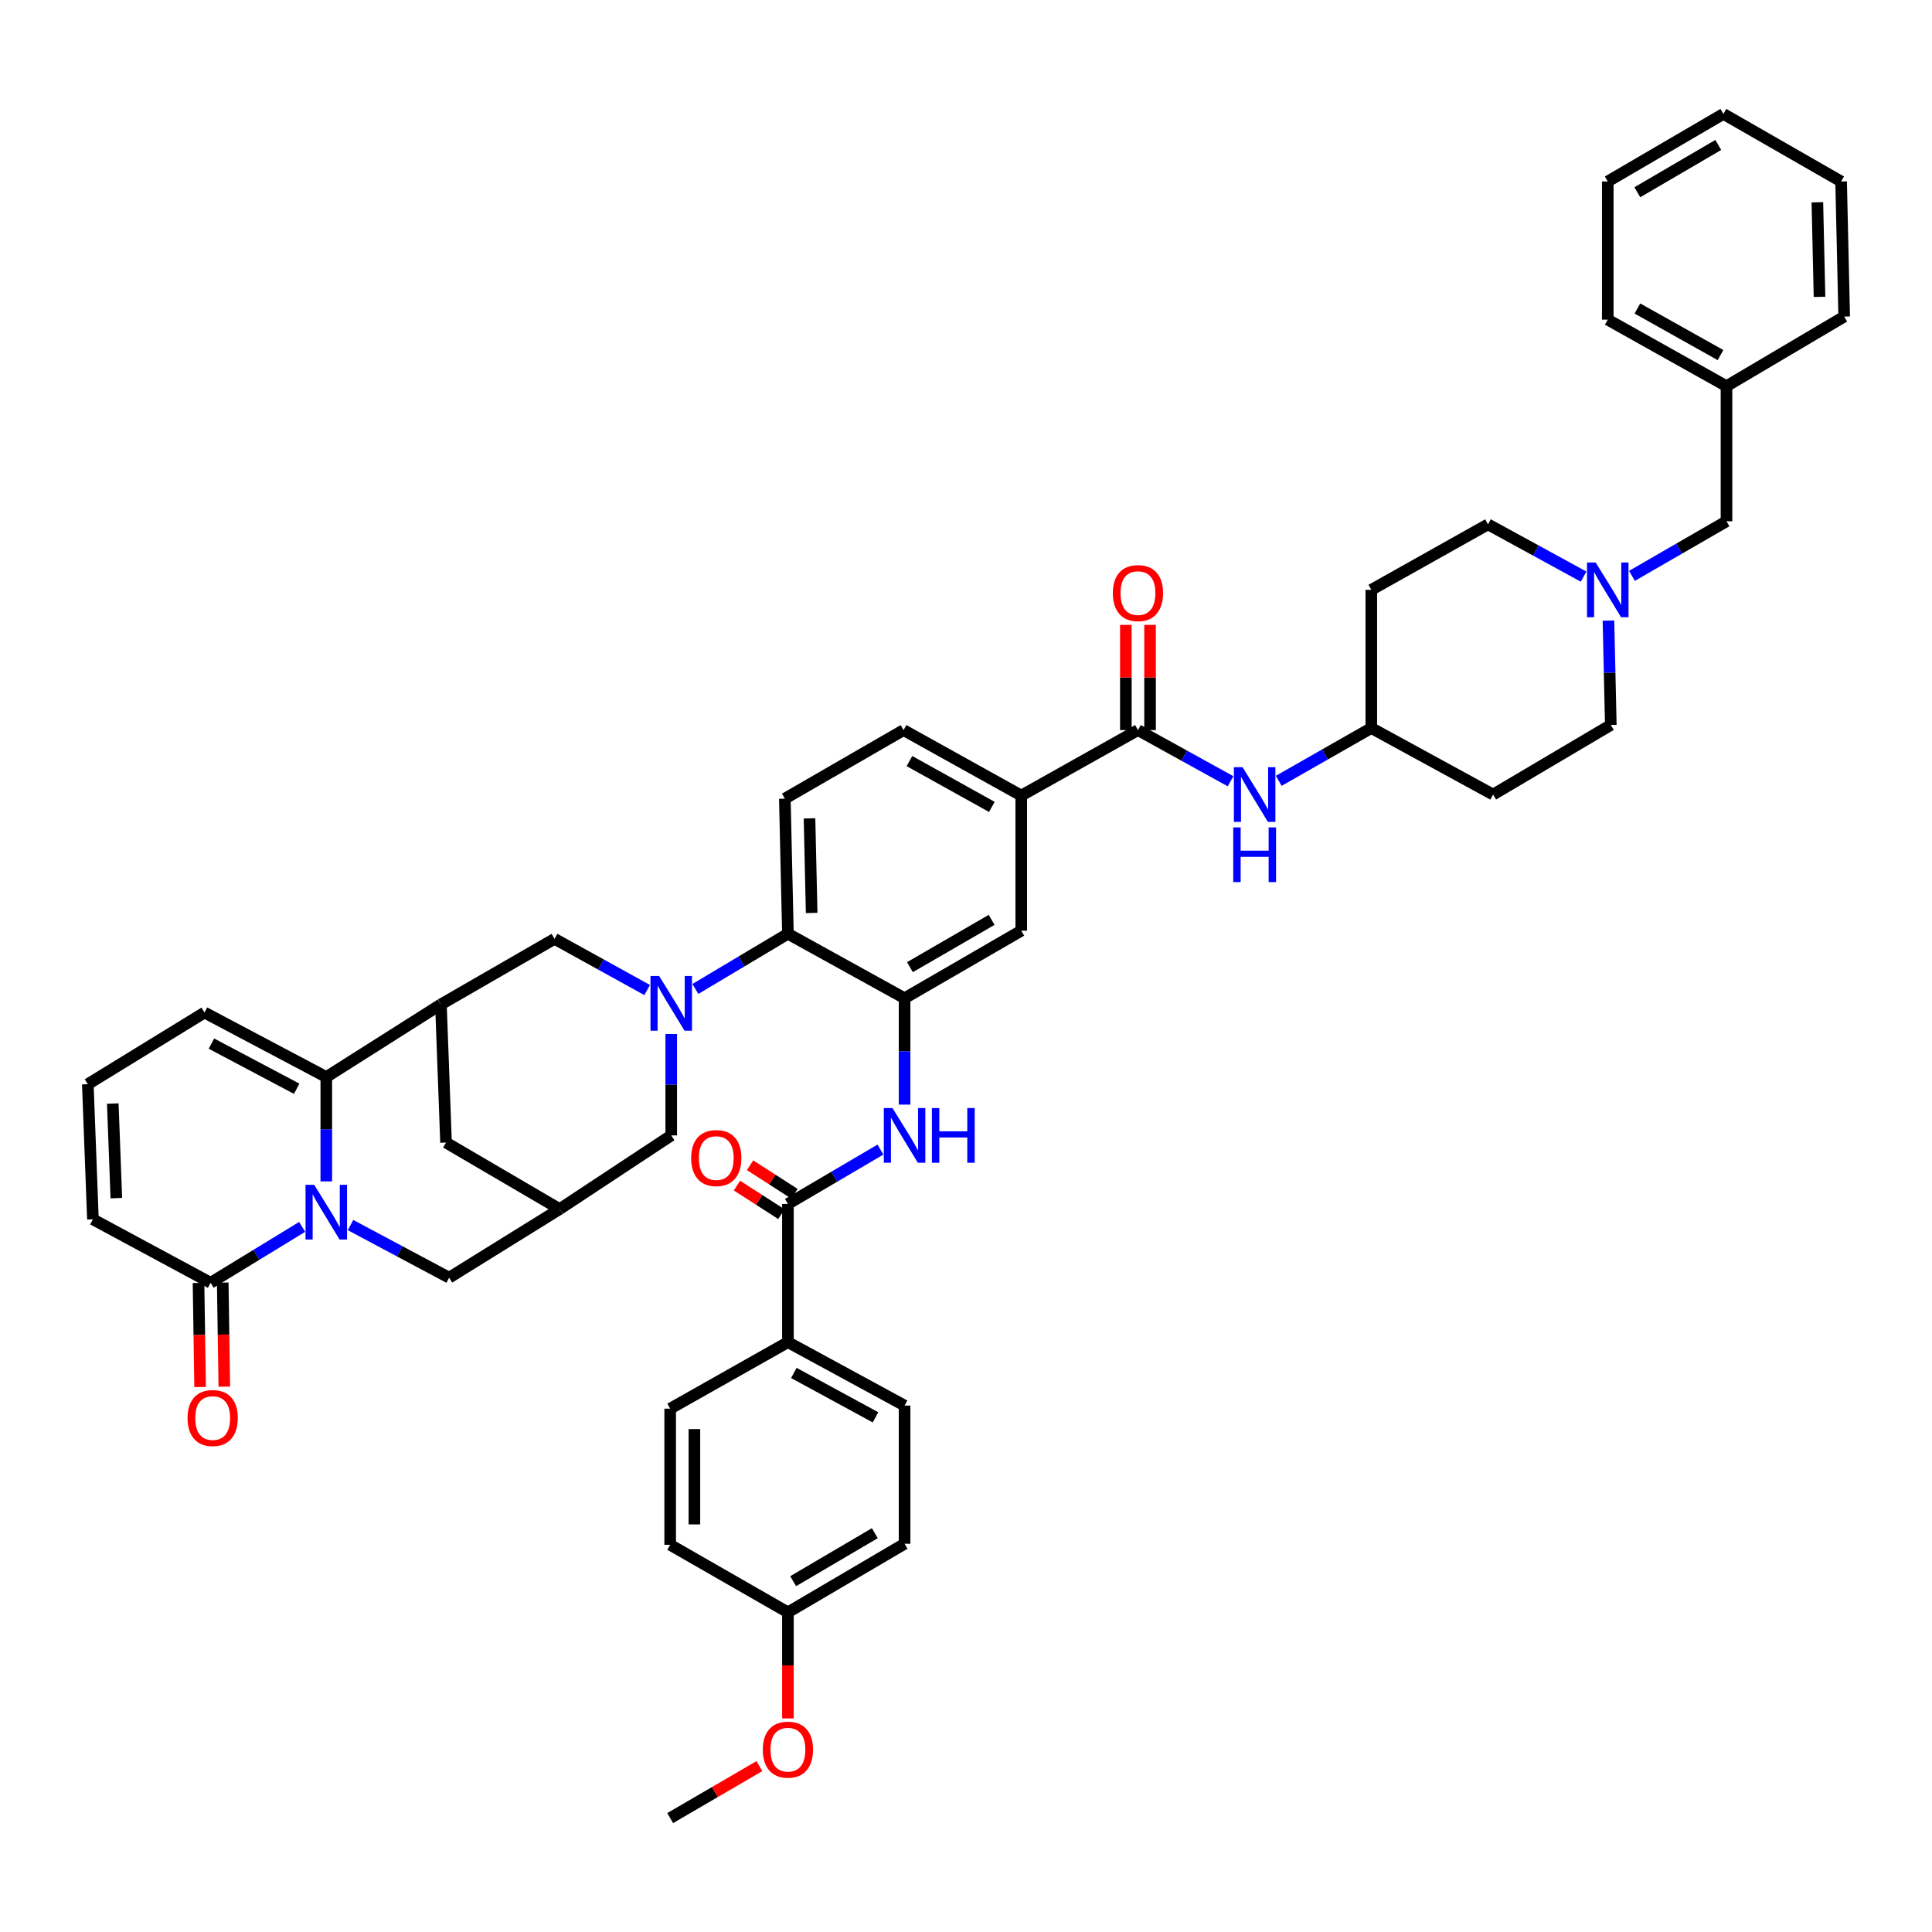 <?xml version='1.0' encoding='iso-8859-1'?>
<svg version='1.1' baseProfile='full'
              xmlns='http://www.w3.org/2000/svg'
                      xmlns:rdkit='http://www.rdkit.org/xml'
                      xmlns:xlink='http://www.w3.org/1999/xlink'
                  xml:space='preserve'
width='1000px' height='1000px' viewBox='0 0 1000 1000'>
<!-- END OF HEADER -->
<rect style='opacity:1.0;fill:#FFFFFF;stroke:none' width='1000' height='1000' x='0' y='0'> </rect>
<path class='bond-1' d='M 168.889,611.494 L 168.889,584.484' style='fill:none;fill-rule:evenodd;stroke:#0000FF;stroke-width:6px;stroke-linecap:butt;stroke-linejoin:miter;stroke-opacity:1' />
<path class='bond-1' d='M 168.889,584.484 L 168.889,557.474' style='fill:none;fill-rule:evenodd;stroke:#000000;stroke-width:6px;stroke-linecap:butt;stroke-linejoin:miter;stroke-opacity:1' />
<path class='bond-4' d='M 156.395,635.032 L 132.707,649.497' style='fill:none;fill-rule:evenodd;stroke:#0000FF;stroke-width:6px;stroke-linecap:butt;stroke-linejoin:miter;stroke-opacity:1' />
<path class='bond-4' d='M 132.707,649.497 L 109.02,663.961' style='fill:none;fill-rule:evenodd;stroke:#000000;stroke-width:6px;stroke-linecap:butt;stroke-linejoin:miter;stroke-opacity:1' />
<path class='bond-12' d='M 181.43,634.094 L 206.949,647.708' style='fill:none;fill-rule:evenodd;stroke:#0000FF;stroke-width:6px;stroke-linecap:butt;stroke-linejoin:miter;stroke-opacity:1' />
<path class='bond-12' d='M 206.949,647.708 L 232.468,661.323' style='fill:none;fill-rule:evenodd;stroke:#000000;stroke-width:6px;stroke-linecap:butt;stroke-linejoin:miter;stroke-opacity:1' />
<path class='bond-0' d='M 347.429,535.203 L 347.429,561.443' style='fill:none;fill-rule:evenodd;stroke:#0000FF;stroke-width:6px;stroke-linecap:butt;stroke-linejoin:miter;stroke-opacity:1' />
<path class='bond-0' d='M 347.429,561.443 L 347.429,587.683' style='fill:none;fill-rule:evenodd;stroke:#000000;stroke-width:6px;stroke-linecap:butt;stroke-linejoin:miter;stroke-opacity:1' />
<path class='bond-5' d='M 359.927,511.88 L 383.877,497.596' style='fill:none;fill-rule:evenodd;stroke:#0000FF;stroke-width:6px;stroke-linecap:butt;stroke-linejoin:miter;stroke-opacity:1' />
<path class='bond-5' d='M 383.877,497.596 L 407.827,483.311' style='fill:none;fill-rule:evenodd;stroke:#000000;stroke-width:6px;stroke-linecap:butt;stroke-linejoin:miter;stroke-opacity:1' />
<path class='bond-48' d='M 334.964,512.444 L 310.997,499.197' style='fill:none;fill-rule:evenodd;stroke:#0000FF;stroke-width:6px;stroke-linecap:butt;stroke-linejoin:miter;stroke-opacity:1' />
<path class='bond-48' d='M 310.997,499.197 L 287.031,485.95' style='fill:none;fill-rule:evenodd;stroke:#000000;stroke-width:6px;stroke-linecap:butt;stroke-linejoin:miter;stroke-opacity:1' />
<path class='bond-2' d='M 168.889,557.474 L 228.221,519.87' style='fill:none;fill-rule:evenodd;stroke:#000000;stroke-width:6px;stroke-linecap:butt;stroke-linejoin:miter;stroke-opacity:1' />
<path class='bond-19' d='M 168.889,557.474 L 105.852,524.089' style='fill:none;fill-rule:evenodd;stroke:#000000;stroke-width:6px;stroke-linecap:butt;stroke-linejoin:miter;stroke-opacity:1' />
<path class='bond-19' d='M 153.568,563.541 L 109.442,540.172' style='fill:none;fill-rule:evenodd;stroke:#000000;stroke-width:6px;stroke-linecap:butt;stroke-linejoin:miter;stroke-opacity:1' />
<path class='bond-9' d='M 228.221,519.87 L 287.031,485.95' style='fill:none;fill-rule:evenodd;stroke:#000000;stroke-width:6px;stroke-linecap:butt;stroke-linejoin:miter;stroke-opacity:1' />
<path class='bond-46' d='M 228.221,519.87 L 230.867,591.394' style='fill:none;fill-rule:evenodd;stroke:#000000;stroke-width:6px;stroke-linecap:butt;stroke-linejoin:miter;stroke-opacity:1' />
<path class='bond-3' d='M 468.21,516.689 L 407.827,483.311' style='fill:none;fill-rule:evenodd;stroke:#000000;stroke-width:6px;stroke-linecap:butt;stroke-linejoin:miter;stroke-opacity:1' />
<path class='bond-6' d='M 468.21,516.689 L 468.21,544.218' style='fill:none;fill-rule:evenodd;stroke:#000000;stroke-width:6px;stroke-linecap:butt;stroke-linejoin:miter;stroke-opacity:1' />
<path class='bond-6' d='M 468.21,544.218 L 468.21,571.748' style='fill:none;fill-rule:evenodd;stroke:#0000FF;stroke-width:6px;stroke-linecap:butt;stroke-linejoin:miter;stroke-opacity:1' />
<path class='bond-15' d='M 468.21,516.689 L 528.608,481.717' style='fill:none;fill-rule:evenodd;stroke:#000000;stroke-width:6px;stroke-linecap:butt;stroke-linejoin:miter;stroke-opacity:1' />
<path class='bond-15' d='M 470.99,500.598 L 513.269,476.118' style='fill:none;fill-rule:evenodd;stroke:#000000;stroke-width:6px;stroke-linecap:butt;stroke-linejoin:miter;stroke-opacity:1' />
<path class='bond-22' d='M 109.02,663.961 L 48.093,631.12' style='fill:none;fill-rule:evenodd;stroke:#000000;stroke-width:6px;stroke-linecap:butt;stroke-linejoin:miter;stroke-opacity:1' />
<path class='bond-25' d='M 102.755,664.057 L 103.165,690.987' style='fill:none;fill-rule:evenodd;stroke:#000000;stroke-width:6px;stroke-linecap:butt;stroke-linejoin:miter;stroke-opacity:1' />
<path class='bond-25' d='M 103.165,690.987 L 103.575,717.917' style='fill:none;fill-rule:evenodd;stroke:#FF0000;stroke-width:6px;stroke-linecap:butt;stroke-linejoin:miter;stroke-opacity:1' />
<path class='bond-25' d='M 115.285,663.866 L 115.696,690.796' style='fill:none;fill-rule:evenodd;stroke:#000000;stroke-width:6px;stroke-linecap:butt;stroke-linejoin:miter;stroke-opacity:1' />
<path class='bond-25' d='M 115.696,690.796 L 116.106,717.726' style='fill:none;fill-rule:evenodd;stroke:#FF0000;stroke-width:6px;stroke-linecap:butt;stroke-linejoin:miter;stroke-opacity:1' />
<path class='bond-18' d='M 407.827,483.311 L 406.232,413.382' style='fill:none;fill-rule:evenodd;stroke:#000000;stroke-width:6px;stroke-linecap:butt;stroke-linejoin:miter;stroke-opacity:1' />
<path class='bond-18' d='M 420.116,472.536 L 419,423.586' style='fill:none;fill-rule:evenodd;stroke:#000000;stroke-width:6px;stroke-linecap:butt;stroke-linejoin:miter;stroke-opacity:1' />
<path class='bond-7' d='M 455.719,595.024 L 431.773,609.096' style='fill:none;fill-rule:evenodd;stroke:#0000FF;stroke-width:6px;stroke-linecap:butt;stroke-linejoin:miter;stroke-opacity:1' />
<path class='bond-7' d='M 431.773,609.096 L 407.827,623.169' style='fill:none;fill-rule:evenodd;stroke:#000000;stroke-width:6px;stroke-linecap:butt;stroke-linejoin:miter;stroke-opacity:1' />
<path class='bond-20' d='M 407.827,623.169 L 407.827,694.7' style='fill:none;fill-rule:evenodd;stroke:#000000;stroke-width:6px;stroke-linecap:butt;stroke-linejoin:miter;stroke-opacity:1' />
<path class='bond-24' d='M 411.215,617.898 L 399.722,610.511' style='fill:none;fill-rule:evenodd;stroke:#000000;stroke-width:6px;stroke-linecap:butt;stroke-linejoin:miter;stroke-opacity:1' />
<path class='bond-24' d='M 399.722,610.511 L 388.229,603.124' style='fill:none;fill-rule:evenodd;stroke:#FF0000;stroke-width:6px;stroke-linecap:butt;stroke-linejoin:miter;stroke-opacity:1' />
<path class='bond-24' d='M 404.439,628.441 L 392.946,621.053' style='fill:none;fill-rule:evenodd;stroke:#000000;stroke-width:6px;stroke-linecap:butt;stroke-linejoin:miter;stroke-opacity:1' />
<path class='bond-24' d='M 392.946,621.053 L 381.453,613.666' style='fill:none;fill-rule:evenodd;stroke:#FF0000;stroke-width:6px;stroke-linecap:butt;stroke-linejoin:miter;stroke-opacity:1' />
<path class='bond-8' d='M 589.006,377.896 L 528.608,411.788' style='fill:none;fill-rule:evenodd;stroke:#000000;stroke-width:6px;stroke-linecap:butt;stroke-linejoin:miter;stroke-opacity:1' />
<path class='bond-14' d='M 589.006,377.896 L 612.972,391.137' style='fill:none;fill-rule:evenodd;stroke:#000000;stroke-width:6px;stroke-linecap:butt;stroke-linejoin:miter;stroke-opacity:1' />
<path class='bond-14' d='M 612.972,391.137 L 636.938,404.379' style='fill:none;fill-rule:evenodd;stroke:#0000FF;stroke-width:6px;stroke-linecap:butt;stroke-linejoin:miter;stroke-opacity:1' />
<path class='bond-23' d='M 595.272,377.896 L 595.272,350.666' style='fill:none;fill-rule:evenodd;stroke:#000000;stroke-width:6px;stroke-linecap:butt;stroke-linejoin:miter;stroke-opacity:1' />
<path class='bond-23' d='M 595.272,350.666 L 595.272,323.436' style='fill:none;fill-rule:evenodd;stroke:#FF0000;stroke-width:6px;stroke-linecap:butt;stroke-linejoin:miter;stroke-opacity:1' />
<path class='bond-23' d='M 582.74,377.896 L 582.74,350.666' style='fill:none;fill-rule:evenodd;stroke:#000000;stroke-width:6px;stroke-linecap:butt;stroke-linejoin:miter;stroke-opacity:1' />
<path class='bond-23' d='M 582.74,350.666 L 582.74,323.436' style='fill:none;fill-rule:evenodd;stroke:#FF0000;stroke-width:6px;stroke-linecap:butt;stroke-linejoin:miter;stroke-opacity:1' />
<path class='bond-10' d='M 289.67,625.822 L 232.468,661.323' style='fill:none;fill-rule:evenodd;stroke:#000000;stroke-width:6px;stroke-linecap:butt;stroke-linejoin:miter;stroke-opacity:1' />
<path class='bond-13' d='M 289.67,625.822 L 347.429,587.683' style='fill:none;fill-rule:evenodd;stroke:#000000;stroke-width:6px;stroke-linecap:butt;stroke-linejoin:miter;stroke-opacity:1' />
<path class='bond-17' d='M 289.67,625.822 L 230.867,591.394' style='fill:none;fill-rule:evenodd;stroke:#000000;stroke-width:6px;stroke-linecap:butt;stroke-linejoin:miter;stroke-opacity:1' />
<path class='bond-11' d='M 528.608,411.788 L 467.681,377.896' style='fill:none;fill-rule:evenodd;stroke:#000000;stroke-width:6px;stroke-linecap:butt;stroke-linejoin:miter;stroke-opacity:1' />
<path class='bond-11' d='M 513.377,417.656 L 470.728,393.931' style='fill:none;fill-rule:evenodd;stroke:#000000;stroke-width:6px;stroke-linecap:butt;stroke-linejoin:miter;stroke-opacity:1' />
<path class='bond-49' d='M 528.608,411.788 L 528.608,481.717' style='fill:none;fill-rule:evenodd;stroke:#000000;stroke-width:6px;stroke-linecap:butt;stroke-linejoin:miter;stroke-opacity:1' />
<path class='bond-27' d='M 661.881,404.15 L 685.834,390.49' style='fill:none;fill-rule:evenodd;stroke:#0000FF;stroke-width:6px;stroke-linecap:butt;stroke-linejoin:miter;stroke-opacity:1' />
<path class='bond-27' d='M 685.834,390.49 L 709.787,376.831' style='fill:none;fill-rule:evenodd;stroke:#000000;stroke-width:6px;stroke-linecap:butt;stroke-linejoin:miter;stroke-opacity:1' />
<path class='bond-16' d='M 819.67,298.463 L 794.928,284.935' style='fill:none;fill-rule:evenodd;stroke:#0000FF;stroke-width:6px;stroke-linecap:butt;stroke-linejoin:miter;stroke-opacity:1' />
<path class='bond-16' d='M 794.928,284.935 L 770.185,271.408' style='fill:none;fill-rule:evenodd;stroke:#000000;stroke-width:6px;stroke-linecap:butt;stroke-linejoin:miter;stroke-opacity:1' />
<path class='bond-28' d='M 844.691,298.073 L 869.158,283.943' style='fill:none;fill-rule:evenodd;stroke:#0000FF;stroke-width:6px;stroke-linecap:butt;stroke-linejoin:miter;stroke-opacity:1' />
<path class='bond-28' d='M 869.158,283.943 L 893.626,269.814' style='fill:none;fill-rule:evenodd;stroke:#000000;stroke-width:6px;stroke-linecap:butt;stroke-linejoin:miter;stroke-opacity:1' />
<path class='bond-51' d='M 832.535,321.209 L 833.142,348.226' style='fill:none;fill-rule:evenodd;stroke:#0000FF;stroke-width:6px;stroke-linecap:butt;stroke-linejoin:miter;stroke-opacity:1' />
<path class='bond-51' d='M 833.142,348.226 L 833.75,375.243' style='fill:none;fill-rule:evenodd;stroke:#000000;stroke-width:6px;stroke-linecap:butt;stroke-linejoin:miter;stroke-opacity:1' />
<path class='bond-26' d='M 406.232,413.382 L 467.681,377.896' style='fill:none;fill-rule:evenodd;stroke:#000000;stroke-width:6px;stroke-linecap:butt;stroke-linejoin:miter;stroke-opacity:1' />
<path class='bond-47' d='M 105.852,524.089 L 45.455,561.177' style='fill:none;fill-rule:evenodd;stroke:#000000;stroke-width:6px;stroke-linecap:butt;stroke-linejoin:miter;stroke-opacity:1' />
<path class='bond-29' d='M 407.827,694.7 L 468.21,727.527' style='fill:none;fill-rule:evenodd;stroke:#000000;stroke-width:6px;stroke-linecap:butt;stroke-linejoin:miter;stroke-opacity:1' />
<path class='bond-29' d='M 410.899,710.634 L 453.167,733.613' style='fill:none;fill-rule:evenodd;stroke:#000000;stroke-width:6px;stroke-linecap:butt;stroke-linejoin:miter;stroke-opacity:1' />
<path class='bond-30' d='M 407.827,694.7 L 346.886,729.121' style='fill:none;fill-rule:evenodd;stroke:#000000;stroke-width:6px;stroke-linecap:butt;stroke-linejoin:miter;stroke-opacity:1' />
<path class='bond-21' d='M 45.455,561.177 L 48.093,631.12' style='fill:none;fill-rule:evenodd;stroke:#000000;stroke-width:6px;stroke-linecap:butt;stroke-linejoin:miter;stroke-opacity:1' />
<path class='bond-21' d='M 58.373,571.196 L 60.221,620.156' style='fill:none;fill-rule:evenodd;stroke:#000000;stroke-width:6px;stroke-linecap:butt;stroke-linejoin:miter;stroke-opacity:1' />
<path class='bond-31' d='M 709.787,376.831 L 772.83,411.266' style='fill:none;fill-rule:evenodd;stroke:#000000;stroke-width:6px;stroke-linecap:butt;stroke-linejoin:miter;stroke-opacity:1' />
<path class='bond-32' d='M 709.787,376.831 L 709.787,305.3' style='fill:none;fill-rule:evenodd;stroke:#000000;stroke-width:6px;stroke-linecap:butt;stroke-linejoin:miter;stroke-opacity:1' />
<path class='bond-38' d='M 893.626,269.814 L 893.626,199.885' style='fill:none;fill-rule:evenodd;stroke:#000000;stroke-width:6px;stroke-linecap:butt;stroke-linejoin:miter;stroke-opacity:1' />
<path class='bond-36' d='M 468.21,727.527 L 468.21,799.05' style='fill:none;fill-rule:evenodd;stroke:#000000;stroke-width:6px;stroke-linecap:butt;stroke-linejoin:miter;stroke-opacity:1' />
<path class='bond-37' d='M 346.886,729.121 L 346.886,799.593' style='fill:none;fill-rule:evenodd;stroke:#000000;stroke-width:6px;stroke-linecap:butt;stroke-linejoin:miter;stroke-opacity:1' />
<path class='bond-37' d='M 359.418,739.692 L 359.418,789.022' style='fill:none;fill-rule:evenodd;stroke:#000000;stroke-width:6px;stroke-linecap:butt;stroke-linejoin:miter;stroke-opacity:1' />
<path class='bond-34' d='M 772.83,411.266 L 833.75,375.243' style='fill:none;fill-rule:evenodd;stroke:#000000;stroke-width:6px;stroke-linecap:butt;stroke-linejoin:miter;stroke-opacity:1' />
<path class='bond-33' d='M 709.787,305.3 L 770.185,271.408' style='fill:none;fill-rule:evenodd;stroke:#000000;stroke-width:6px;stroke-linecap:butt;stroke-linejoin:miter;stroke-opacity:1' />
<path class='bond-35' d='M 407.827,834.551 L 346.886,799.593' style='fill:none;fill-rule:evenodd;stroke:#000000;stroke-width:6px;stroke-linecap:butt;stroke-linejoin:miter;stroke-opacity:1' />
<path class='bond-39' d='M 407.827,834.551 L 407.827,862' style='fill:none;fill-rule:evenodd;stroke:#000000;stroke-width:6px;stroke-linecap:butt;stroke-linejoin:miter;stroke-opacity:1' />
<path class='bond-39' d='M 407.827,862 L 407.827,889.45' style='fill:none;fill-rule:evenodd;stroke:#FF0000;stroke-width:6px;stroke-linecap:butt;stroke-linejoin:miter;stroke-opacity:1' />
<path class='bond-50' d='M 407.827,834.551 L 468.21,799.05' style='fill:none;fill-rule:evenodd;stroke:#000000;stroke-width:6px;stroke-linecap:butt;stroke-linejoin:miter;stroke-opacity:1' />
<path class='bond-50' d='M 410.533,818.422 L 452.801,793.572' style='fill:none;fill-rule:evenodd;stroke:#000000;stroke-width:6px;stroke-linecap:butt;stroke-linejoin:miter;stroke-opacity:1' />
<path class='bond-40' d='M 893.626,199.885 L 832.177,165.449' style='fill:none;fill-rule:evenodd;stroke:#000000;stroke-width:6px;stroke-linecap:butt;stroke-linejoin:miter;stroke-opacity:1' />
<path class='bond-40' d='M 890.535,183.787 L 847.52,159.682' style='fill:none;fill-rule:evenodd;stroke:#000000;stroke-width:6px;stroke-linecap:butt;stroke-linejoin:miter;stroke-opacity:1' />
<path class='bond-41' d='M 893.626,199.885 L 954.545,163.862' style='fill:none;fill-rule:evenodd;stroke:#000000;stroke-width:6px;stroke-linecap:butt;stroke-linejoin:miter;stroke-opacity:1' />
<path class='bond-42' d='M 393.063,914.143 L 369.975,927.591' style='fill:none;fill-rule:evenodd;stroke:#FF0000;stroke-width:6px;stroke-linecap:butt;stroke-linejoin:miter;stroke-opacity:1' />
<path class='bond-42' d='M 369.975,927.591 L 346.886,941.039' style='fill:none;fill-rule:evenodd;stroke:#000000;stroke-width:6px;stroke-linecap:butt;stroke-linejoin:miter;stroke-opacity:1' />
<path class='bond-43' d='M 832.177,165.449 L 832.177,93.933' style='fill:none;fill-rule:evenodd;stroke:#000000;stroke-width:6px;stroke-linecap:butt;stroke-linejoin:miter;stroke-opacity:1' />
<path class='bond-44' d='M 954.545,163.862 L 952.958,93.933' style='fill:none;fill-rule:evenodd;stroke:#000000;stroke-width:6px;stroke-linecap:butt;stroke-linejoin:miter;stroke-opacity:1' />
<path class='bond-44' d='M 941.778,153.657 L 940.667,104.707' style='fill:none;fill-rule:evenodd;stroke:#000000;stroke-width:6px;stroke-linecap:butt;stroke-linejoin:miter;stroke-opacity:1' />
<path class='bond-52' d='M 832.177,93.933 L 892.031,58.961' style='fill:none;fill-rule:evenodd;stroke:#000000;stroke-width:6px;stroke-linecap:butt;stroke-linejoin:miter;stroke-opacity:1' />
<path class='bond-52' d='M 847.477,99.508 L 889.375,75.028' style='fill:none;fill-rule:evenodd;stroke:#000000;stroke-width:6px;stroke-linecap:butt;stroke-linejoin:miter;stroke-opacity:1' />
<path class='bond-45' d='M 952.958,93.933 L 892.031,58.961' style='fill:none;fill-rule:evenodd;stroke:#000000;stroke-width:6px;stroke-linecap:butt;stroke-linejoin:miter;stroke-opacity:1' />
<path  class='atom-0' d='M 162.629 613.243
L 171.909 628.243
Q 172.829 629.723, 174.309 632.403
Q 175.789 635.083, 175.869 635.243
L 175.869 613.243
L 179.629 613.243
L 179.629 641.563
L 175.749 641.563
L 165.789 625.163
Q 164.629 623.243, 163.389 621.043
Q 162.189 618.843, 161.829 618.163
L 161.829 641.563
L 158.149 641.563
L 158.149 613.243
L 162.629 613.243
' fill='#0000FF'/>
<path  class='atom-1' d='M 341.169 505.174
L 350.449 520.174
Q 351.369 521.654, 352.849 524.334
Q 354.329 527.014, 354.409 527.174
L 354.409 505.174
L 358.169 505.174
L 358.169 533.494
L 354.289 533.494
L 344.329 517.094
Q 343.169 515.174, 341.929 512.974
Q 340.729 510.774, 340.369 510.094
L 340.369 533.494
L 336.689 533.494
L 336.689 505.174
L 341.169 505.174
' fill='#0000FF'/>
<path  class='atom-7' d='M 461.95 573.523
L 471.23 588.523
Q 472.15 590.003, 473.63 592.683
Q 475.11 595.363, 475.19 595.523
L 475.19 573.523
L 478.95 573.523
L 478.95 601.843
L 475.07 601.843
L 465.11 585.443
Q 463.95 583.523, 462.71 581.323
Q 461.51 579.123, 461.15 578.443
L 461.15 601.843
L 457.47 601.843
L 457.47 573.523
L 461.95 573.523
' fill='#0000FF'/>
<path  class='atom-7' d='M 482.35 573.523
L 486.19 573.523
L 486.19 585.563
L 500.67 585.563
L 500.67 573.523
L 504.51 573.523
L 504.51 601.843
L 500.67 601.843
L 500.67 588.763
L 486.19 588.763
L 486.19 601.843
L 482.35 601.843
L 482.35 573.523
' fill='#0000FF'/>
<path  class='atom-15' d='M 643.143 397.106
L 652.423 412.106
Q 653.343 413.586, 654.823 416.266
Q 656.303 418.946, 656.383 419.106
L 656.383 397.106
L 660.143 397.106
L 660.143 425.426
L 656.263 425.426
L 646.303 409.026
Q 645.143 407.106, 643.903 404.906
Q 642.703 402.706, 642.343 402.026
L 642.343 425.426
L 638.663 425.426
L 638.663 397.106
L 643.143 397.106
' fill='#0000FF'/>
<path  class='atom-15' d='M 638.323 428.258
L 642.163 428.258
L 642.163 440.298
L 656.643 440.298
L 656.643 428.258
L 660.483 428.258
L 660.483 456.578
L 656.643 456.578
L 656.643 443.498
L 642.163 443.498
L 642.163 456.578
L 638.323 456.578
L 638.323 428.258
' fill='#0000FF'/>
<path  class='atom-17' d='M 825.917 291.14
L 835.197 306.14
Q 836.117 307.62, 837.597 310.3
Q 839.077 312.98, 839.157 313.14
L 839.157 291.14
L 842.917 291.14
L 842.917 319.46
L 839.037 319.46
L 829.077 303.06
Q 827.917 301.14, 826.677 298.94
Q 825.477 296.74, 825.117 296.06
L 825.117 319.46
L 821.437 319.46
L 821.437 291.14
L 825.917 291.14
' fill='#0000FF'/>
<path  class='atom-24' d='M 576.006 306.982
Q 576.006 300.182, 579.366 296.382
Q 582.726 292.582, 589.006 292.582
Q 595.286 292.582, 598.646 296.382
Q 602.006 300.182, 602.006 306.982
Q 602.006 313.862, 598.606 317.782
Q 595.206 321.662, 589.006 321.662
Q 582.766 321.662, 579.366 317.782
Q 576.006 313.902, 576.006 306.982
M 589.006 318.462
Q 593.326 318.462, 595.646 315.582
Q 598.006 312.662, 598.006 306.982
Q 598.006 301.422, 595.646 298.622
Q 593.326 295.782, 589.006 295.782
Q 584.686 295.782, 582.326 298.582
Q 580.006 301.382, 580.006 306.982
Q 580.006 312.702, 582.326 315.582
Q 584.686 318.462, 589.006 318.462
' fill='#FF0000'/>
<path  class='atom-25' d='M 357.739 599.411
Q 357.739 592.611, 361.099 588.811
Q 364.459 585.011, 370.739 585.011
Q 377.019 585.011, 380.379 588.811
Q 383.739 592.611, 383.739 599.411
Q 383.739 606.291, 380.339 610.211
Q 376.939 614.091, 370.739 614.091
Q 364.499 614.091, 361.099 610.211
Q 357.739 606.331, 357.739 599.411
M 370.739 610.891
Q 375.059 610.891, 377.379 608.011
Q 379.739 605.091, 379.739 599.411
Q 379.739 593.851, 377.379 591.051
Q 375.059 588.211, 370.739 588.211
Q 366.419 588.211, 364.059 591.011
Q 361.739 593.811, 361.739 599.411
Q 361.739 605.131, 364.059 608.011
Q 366.419 610.891, 370.739 610.891
' fill='#FF0000'/>
<path  class='atom-26' d='M 97.085 733.97
Q 97.085 727.17, 100.445 723.37
Q 103.805 719.57, 110.085 719.57
Q 116.365 719.57, 119.725 723.37
Q 123.085 727.17, 123.085 733.97
Q 123.085 740.85, 119.685 744.77
Q 116.285 748.65, 110.085 748.65
Q 103.845 748.65, 100.445 744.77
Q 97.085 740.89, 97.085 733.97
M 110.085 745.45
Q 114.405 745.45, 116.725 742.57
Q 119.085 739.65, 119.085 733.97
Q 119.085 728.41, 116.725 725.61
Q 114.405 722.77, 110.085 722.77
Q 105.765 722.77, 103.405 725.57
Q 101.085 728.37, 101.085 733.97
Q 101.085 739.69, 103.405 742.57
Q 105.765 745.45, 110.085 745.45
' fill='#FF0000'/>
<path  class='atom-40' d='M 394.827 905.625
Q 394.827 898.825, 398.187 895.025
Q 401.547 891.225, 407.827 891.225
Q 414.107 891.225, 417.467 895.025
Q 420.827 898.825, 420.827 905.625
Q 420.827 912.505, 417.427 916.425
Q 414.027 920.305, 407.827 920.305
Q 401.587 920.305, 398.187 916.425
Q 394.827 912.545, 394.827 905.625
M 407.827 917.105
Q 412.147 917.105, 414.467 914.225
Q 416.827 911.305, 416.827 905.625
Q 416.827 900.065, 414.467 897.265
Q 412.147 894.425, 407.827 894.425
Q 403.507 894.425, 401.147 897.225
Q 398.827 900.025, 398.827 905.625
Q 398.827 911.345, 401.147 914.225
Q 403.507 917.105, 407.827 917.105
' fill='#FF0000'/>
</svg>
